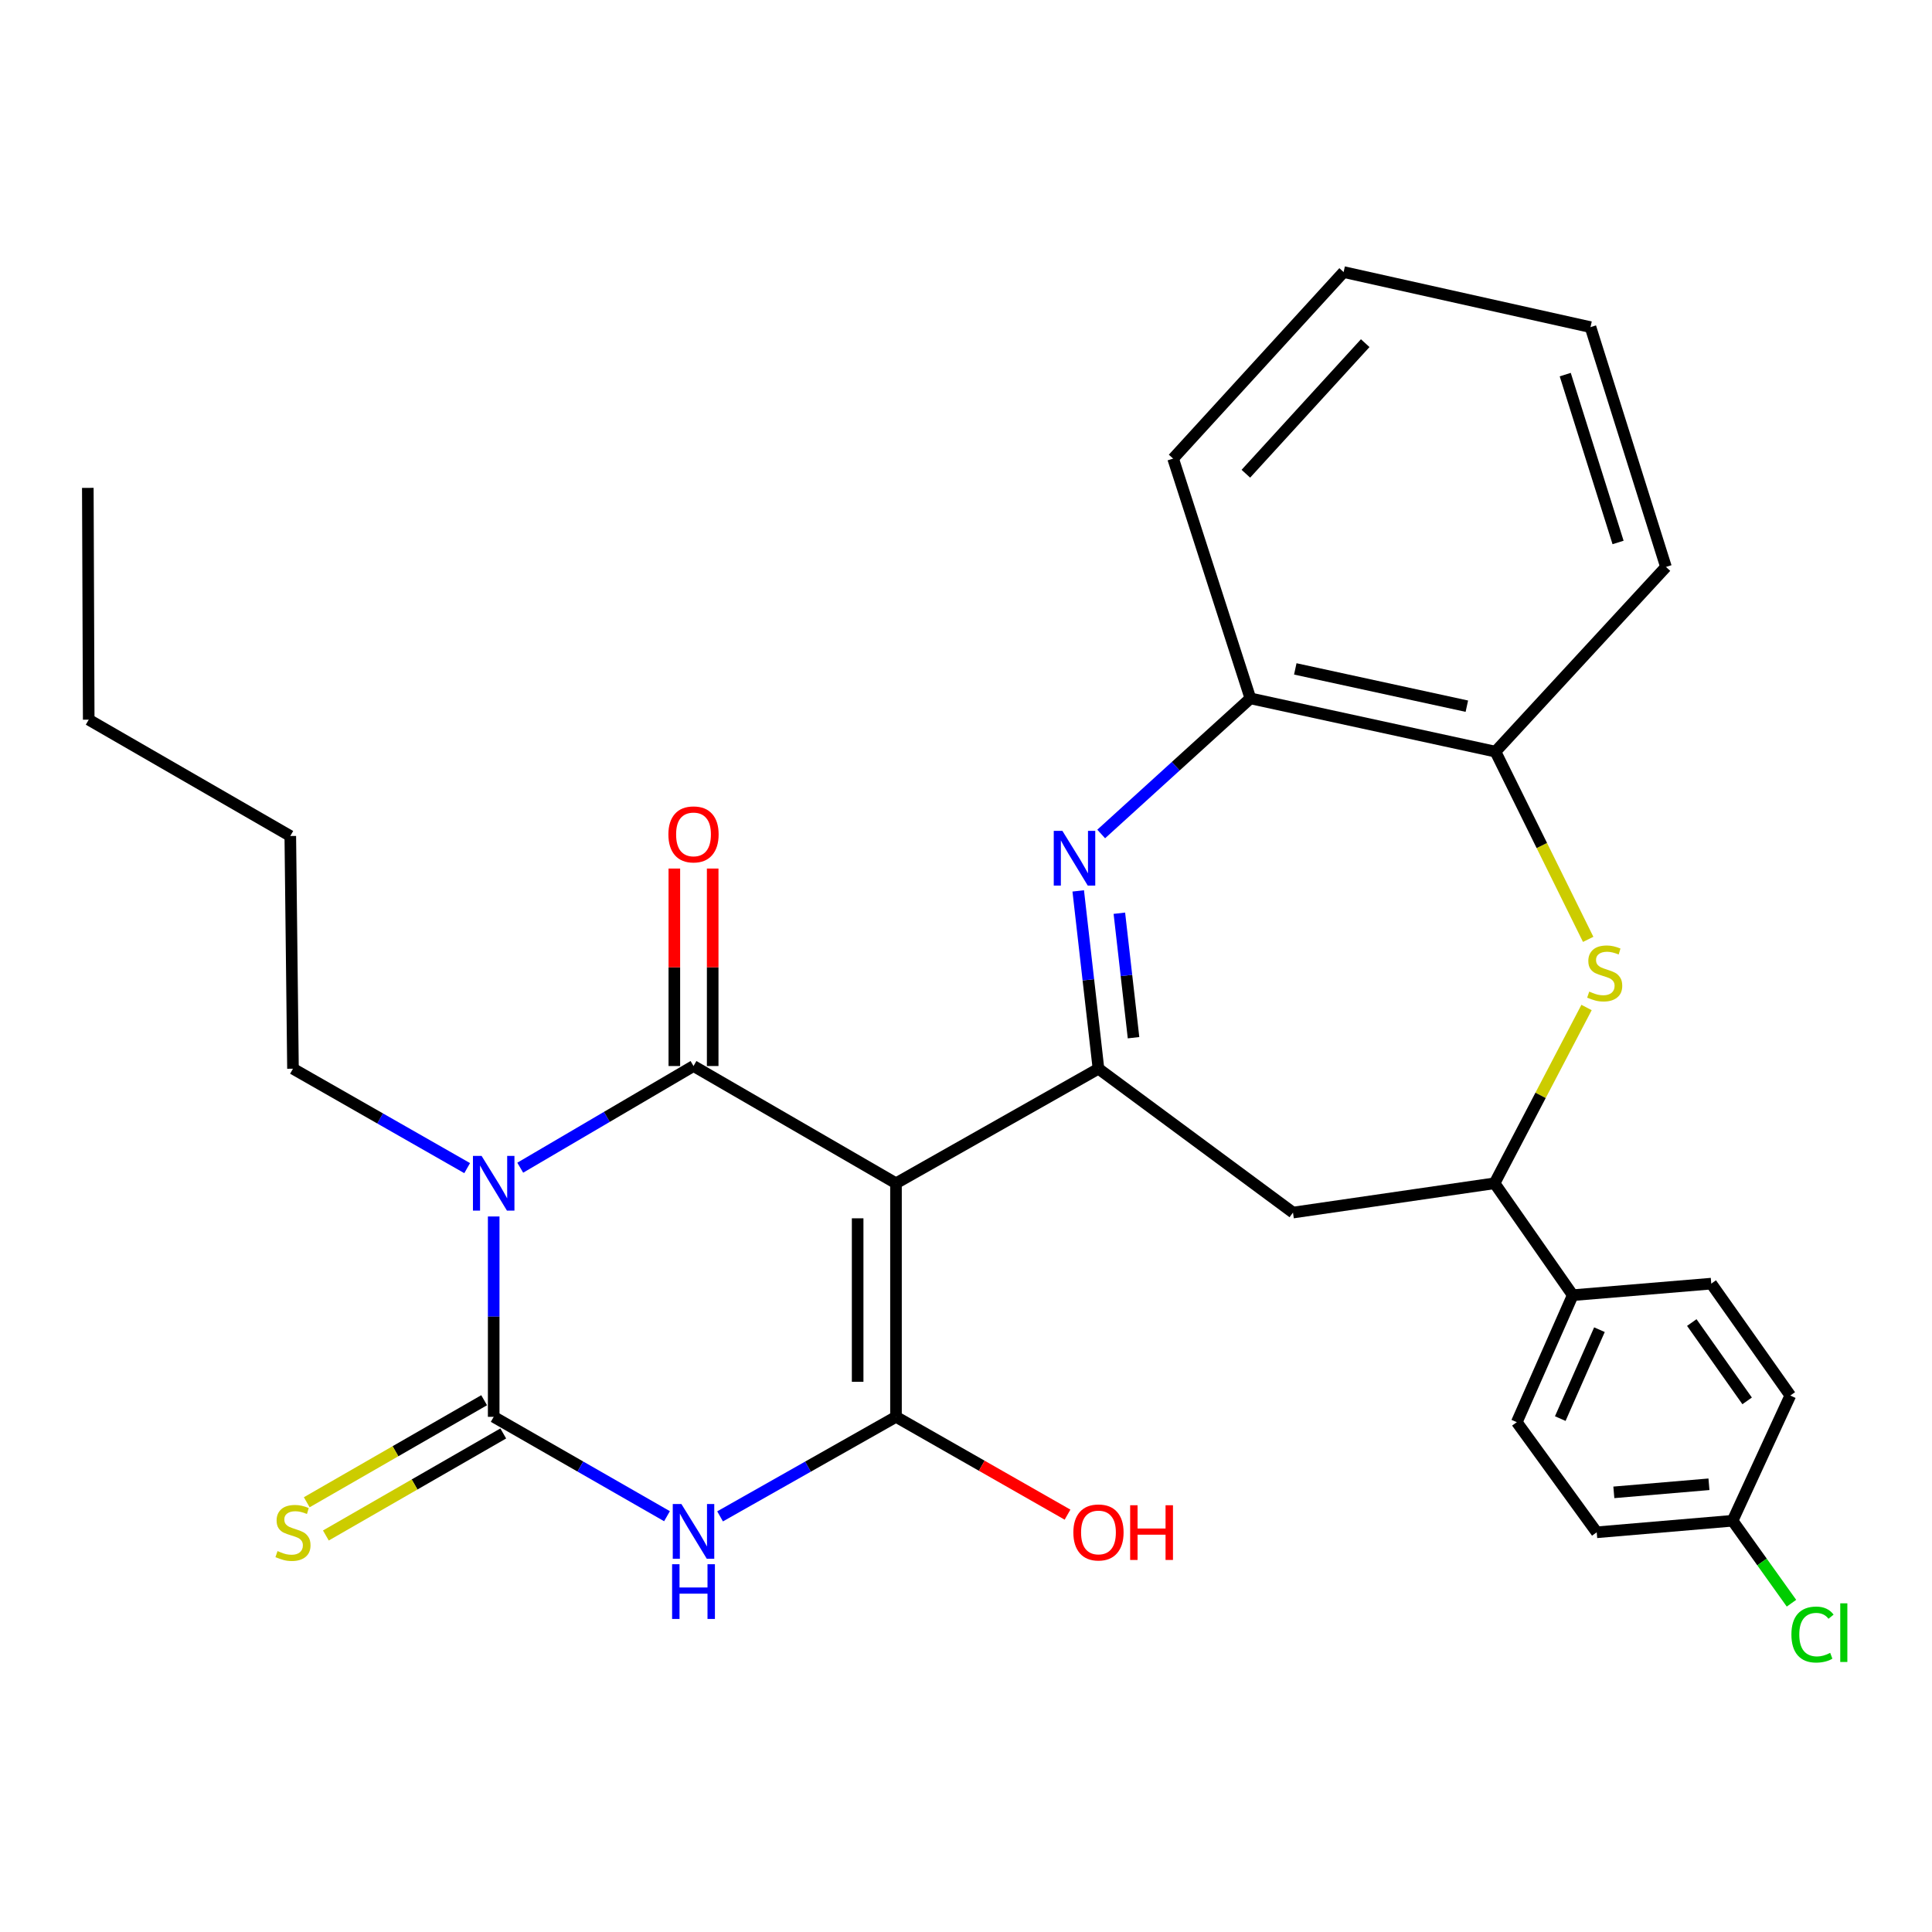 <?xml version='1.0' encoding='iso-8859-1'?>
<svg version='1.1' baseProfile='full'
              xmlns='http://www.w3.org/2000/svg'
                      xmlns:rdkit='http://www.rdkit.org/xml'
                      xmlns:xlink='http://www.w3.org/1999/xlink'
                  xml:space='preserve'
width='1000px' height='1000px' viewBox='0 0 1000 1000'>
<!-- END OF HEADER -->
<rect style='opacity:1.0;fill:#FFFFFF;stroke:none' width='1000' height='1000' x='0' y='0'> </rect>
<path class='bond-1' d='M 463.763,612.462 L 358.96,551.774' style='fill:none;fill-rule:evenodd;stroke:#000000;stroke-width:6px;stroke-linecap:butt;stroke-linejoin:miter;stroke-opacity:1' />
<path class='bond-4' d='M 463.763,612.462 L 463.763,733.352' style='fill:none;fill-rule:evenodd;stroke:#000000;stroke-width:6px;stroke-linecap:butt;stroke-linejoin:miter;stroke-opacity:1' />
<path class='bond-4' d='M 443.916,630.595 L 443.916,715.218' style='fill:none;fill-rule:evenodd;stroke:#000000;stroke-width:6px;stroke-linecap:butt;stroke-linejoin:miter;stroke-opacity:1' />
<path class='bond-5' d='M 463.763,612.462 L 568.566,553.163' style='fill:none;fill-rule:evenodd;stroke:#000000;stroke-width:6px;stroke-linecap:butt;stroke-linejoin:miter;stroke-opacity:1' />
<path class='bond-0' d='M 269.273,604.401 L 314.116,578.087' style='fill:none;fill-rule:evenodd;stroke:#0000FF;stroke-width:6px;stroke-linecap:butt;stroke-linejoin:miter;stroke-opacity:1' />
<path class='bond-0' d='M 314.116,578.087 L 358.96,551.774' style='fill:none;fill-rule:evenodd;stroke:#000000;stroke-width:6px;stroke-linecap:butt;stroke-linejoin:miter;stroke-opacity:1' />
<path class='bond-16' d='M 241.805,604.624 L 196.726,578.894' style='fill:none;fill-rule:evenodd;stroke:#0000FF;stroke-width:6px;stroke-linecap:butt;stroke-linejoin:miter;stroke-opacity:1' />
<path class='bond-16' d='M 196.726,578.894 L 151.647,553.163' style='fill:none;fill-rule:evenodd;stroke:#000000;stroke-width:6px;stroke-linecap:butt;stroke-linejoin:miter;stroke-opacity:1' />
<path class='bond-30' d='M 255.535,629.644 L 255.535,681.498' style='fill:none;fill-rule:evenodd;stroke:#0000FF;stroke-width:6px;stroke-linecap:butt;stroke-linejoin:miter;stroke-opacity:1' />
<path class='bond-30' d='M 255.535,681.498 L 255.535,733.352' style='fill:none;fill-rule:evenodd;stroke:#000000;stroke-width:6px;stroke-linecap:butt;stroke-linejoin:miter;stroke-opacity:1' />
<path class='bond-13' d='M 368.884,551.774 L 368.884,500.666' style='fill:none;fill-rule:evenodd;stroke:#000000;stroke-width:6px;stroke-linecap:butt;stroke-linejoin:miter;stroke-opacity:1' />
<path class='bond-13' d='M 368.884,500.666 L 368.884,449.558' style='fill:none;fill-rule:evenodd;stroke:#FF0000;stroke-width:6px;stroke-linecap:butt;stroke-linejoin:miter;stroke-opacity:1' />
<path class='bond-13' d='M 349.037,551.774 L 349.037,500.666' style='fill:none;fill-rule:evenodd;stroke:#000000;stroke-width:6px;stroke-linecap:butt;stroke-linejoin:miter;stroke-opacity:1' />
<path class='bond-13' d='M 349.037,500.666 L 349.037,449.558' style='fill:none;fill-rule:evenodd;stroke:#FF0000;stroke-width:6px;stroke-linecap:butt;stroke-linejoin:miter;stroke-opacity:1' />
<path class='bond-2' d='M 255.535,733.352 L 300.387,759.068' style='fill:none;fill-rule:evenodd;stroke:#000000;stroke-width:6px;stroke-linecap:butt;stroke-linejoin:miter;stroke-opacity:1' />
<path class='bond-2' d='M 300.387,759.068 L 345.24,784.784' style='fill:none;fill-rule:evenodd;stroke:#0000FF;stroke-width:6px;stroke-linecap:butt;stroke-linejoin:miter;stroke-opacity:1' />
<path class='bond-12' d='M 250.587,724.75 L 204.681,751.158' style='fill:none;fill-rule:evenodd;stroke:#000000;stroke-width:6px;stroke-linecap:butt;stroke-linejoin:miter;stroke-opacity:1' />
<path class='bond-12' d='M 204.681,751.158 L 158.775,777.565' style='fill:none;fill-rule:evenodd;stroke:#CCCC00;stroke-width:6px;stroke-linecap:butt;stroke-linejoin:miter;stroke-opacity:1' />
<path class='bond-12' d='M 260.483,741.954 L 214.577,768.361' style='fill:none;fill-rule:evenodd;stroke:#000000;stroke-width:6px;stroke-linecap:butt;stroke-linejoin:miter;stroke-opacity:1' />
<path class='bond-12' d='M 214.577,768.361 L 168.671,794.768' style='fill:none;fill-rule:evenodd;stroke:#CCCC00;stroke-width:6px;stroke-linecap:butt;stroke-linejoin:miter;stroke-opacity:1' />
<path class='bond-3' d='M 372.71,784.87 L 418.237,759.111' style='fill:none;fill-rule:evenodd;stroke:#0000FF;stroke-width:6px;stroke-linecap:butt;stroke-linejoin:miter;stroke-opacity:1' />
<path class='bond-3' d='M 418.237,759.111 L 463.763,733.352' style='fill:none;fill-rule:evenodd;stroke:#000000;stroke-width:6px;stroke-linecap:butt;stroke-linejoin:miter;stroke-opacity:1' />
<path class='bond-15' d='M 463.763,733.352 L 508.157,758.666' style='fill:none;fill-rule:evenodd;stroke:#000000;stroke-width:6px;stroke-linecap:butt;stroke-linejoin:miter;stroke-opacity:1' />
<path class='bond-15' d='M 508.157,758.666 L 552.55,783.981' style='fill:none;fill-rule:evenodd;stroke:#FF0000;stroke-width:6px;stroke-linecap:butt;stroke-linejoin:miter;stroke-opacity:1' />
<path class='bond-6' d='M 568.566,553.163 L 563.326,507.145' style='fill:none;fill-rule:evenodd;stroke:#000000;stroke-width:6px;stroke-linecap:butt;stroke-linejoin:miter;stroke-opacity:1' />
<path class='bond-6' d='M 563.326,507.145 L 558.087,461.126' style='fill:none;fill-rule:evenodd;stroke:#0000FF;stroke-width:6px;stroke-linecap:butt;stroke-linejoin:miter;stroke-opacity:1' />
<path class='bond-6' d='M 586.714,537.112 L 583.046,504.899' style='fill:none;fill-rule:evenodd;stroke:#000000;stroke-width:6px;stroke-linecap:butt;stroke-linejoin:miter;stroke-opacity:1' />
<path class='bond-6' d='M 583.046,504.899 L 579.378,472.686' style='fill:none;fill-rule:evenodd;stroke:#0000FF;stroke-width:6px;stroke-linecap:butt;stroke-linejoin:miter;stroke-opacity:1' />
<path class='bond-8' d='M 568.566,553.163 L 669.246,627.623' style='fill:none;fill-rule:evenodd;stroke:#000000;stroke-width:6px;stroke-linecap:butt;stroke-linejoin:miter;stroke-opacity:1' />
<path class='bond-10' d='M 569.978,431.666 L 608.586,396.57' style='fill:none;fill-rule:evenodd;stroke:#0000FF;stroke-width:6px;stroke-linecap:butt;stroke-linejoin:miter;stroke-opacity:1' />
<path class='bond-10' d='M 608.586,396.57 L 647.194,361.474' style='fill:none;fill-rule:evenodd;stroke:#000000;stroke-width:6px;stroke-linecap:butt;stroke-linejoin:miter;stroke-opacity:1' />
<path class='bond-7' d='M 821.196,521.477 L 797.391,566.97' style='fill:none;fill-rule:evenodd;stroke:#CCCC00;stroke-width:6px;stroke-linecap:butt;stroke-linejoin:miter;stroke-opacity:1' />
<path class='bond-7' d='M 797.391,566.97 L 773.586,612.462' style='fill:none;fill-rule:evenodd;stroke:#000000;stroke-width:6px;stroke-linecap:butt;stroke-linejoin:miter;stroke-opacity:1' />
<path class='bond-31' d='M 822.04,486.212 L 798.045,437.631' style='fill:none;fill-rule:evenodd;stroke:#CCCC00;stroke-width:6px;stroke-linecap:butt;stroke-linejoin:miter;stroke-opacity:1' />
<path class='bond-31' d='M 798.045,437.631 L 774.049,389.051' style='fill:none;fill-rule:evenodd;stroke:#000000;stroke-width:6px;stroke-linecap:butt;stroke-linejoin:miter;stroke-opacity:1' />
<path class='bond-9' d='M 669.246,627.623 L 773.586,612.462' style='fill:none;fill-rule:evenodd;stroke:#000000;stroke-width:6px;stroke-linecap:butt;stroke-linejoin:miter;stroke-opacity:1' />
<path class='bond-14' d='M 773.586,612.462 L 814.052,670.382' style='fill:none;fill-rule:evenodd;stroke:#000000;stroke-width:6px;stroke-linecap:butt;stroke-linejoin:miter;stroke-opacity:1' />
<path class='bond-11' d='M 647.194,361.474 L 774.049,389.051' style='fill:none;fill-rule:evenodd;stroke:#000000;stroke-width:6px;stroke-linecap:butt;stroke-linejoin:miter;stroke-opacity:1' />
<path class='bond-11' d='M 670.438,346.217 L 759.237,365.52' style='fill:none;fill-rule:evenodd;stroke:#000000;stroke-width:6px;stroke-linecap:butt;stroke-linejoin:miter;stroke-opacity:1' />
<path class='bond-23' d='M 647.194,361.474 L 607.202,237.364' style='fill:none;fill-rule:evenodd;stroke:#000000;stroke-width:6px;stroke-linecap:butt;stroke-linejoin:miter;stroke-opacity:1' />
<path class='bond-24' d='M 774.049,389.051 L 862.302,293.443' style='fill:none;fill-rule:evenodd;stroke:#000000;stroke-width:6px;stroke-linecap:butt;stroke-linejoin:miter;stroke-opacity:1' />
<path class='bond-17' d='M 814.052,670.382 L 785.086,736.12' style='fill:none;fill-rule:evenodd;stroke:#000000;stroke-width:6px;stroke-linecap:butt;stroke-linejoin:miter;stroke-opacity:1' />
<path class='bond-17' d='M 827.869,688.245 L 807.593,734.262' style='fill:none;fill-rule:evenodd;stroke:#000000;stroke-width:6px;stroke-linecap:butt;stroke-linejoin:miter;stroke-opacity:1' />
<path class='bond-18' d='M 814.052,670.382 L 885.744,664.406' style='fill:none;fill-rule:evenodd;stroke:#000000;stroke-width:6px;stroke-linecap:butt;stroke-linejoin:miter;stroke-opacity:1' />
<path class='bond-25' d='M 151.647,553.163 L 150.258,432.714' style='fill:none;fill-rule:evenodd;stroke:#000000;stroke-width:6px;stroke-linecap:butt;stroke-linejoin:miter;stroke-opacity:1' />
<path class='bond-21' d='M 785.086,736.12 L 826.456,793.114' style='fill:none;fill-rule:evenodd;stroke:#000000;stroke-width:6px;stroke-linecap:butt;stroke-linejoin:miter;stroke-opacity:1' />
<path class='bond-20' d='M 885.744,664.406 L 926.661,722.326' style='fill:none;fill-rule:evenodd;stroke:#000000;stroke-width:6px;stroke-linecap:butt;stroke-linejoin:miter;stroke-opacity:1' />
<path class='bond-20' d='M 875.671,684.545 L 904.314,725.089' style='fill:none;fill-rule:evenodd;stroke:#000000;stroke-width:6px;stroke-linecap:butt;stroke-linejoin:miter;stroke-opacity:1' />
<path class='bond-19' d='M 896.781,787.137 L 926.661,722.326' style='fill:none;fill-rule:evenodd;stroke:#000000;stroke-width:6px;stroke-linecap:butt;stroke-linejoin:miter;stroke-opacity:1' />
<path class='bond-22' d='M 896.781,787.137 L 912.023,808.478' style='fill:none;fill-rule:evenodd;stroke:#000000;stroke-width:6px;stroke-linecap:butt;stroke-linejoin:miter;stroke-opacity:1' />
<path class='bond-22' d='M 912.023,808.478 L 927.266,829.818' style='fill:none;fill-rule:evenodd;stroke:#00CC00;stroke-width:6px;stroke-linecap:butt;stroke-linejoin:miter;stroke-opacity:1' />
<path class='bond-32' d='M 896.781,787.137 L 826.456,793.114' style='fill:none;fill-rule:evenodd;stroke:#000000;stroke-width:6px;stroke-linecap:butt;stroke-linejoin:miter;stroke-opacity:1' />
<path class='bond-32' d='M 884.552,768.258 L 835.324,772.441' style='fill:none;fill-rule:evenodd;stroke:#000000;stroke-width:6px;stroke-linecap:butt;stroke-linejoin:miter;stroke-opacity:1' />
<path class='bond-27' d='M 607.202,237.364 L 695.455,140.82' style='fill:none;fill-rule:evenodd;stroke:#000000;stroke-width:6px;stroke-linecap:butt;stroke-linejoin:miter;stroke-opacity:1' />
<path class='bond-27' d='M 644.855,245.201 L 706.632,177.619' style='fill:none;fill-rule:evenodd;stroke:#000000;stroke-width:6px;stroke-linecap:butt;stroke-linejoin:miter;stroke-opacity:1' />
<path class='bond-33' d='M 862.302,293.443 L 823.237,169.322' style='fill:none;fill-rule:evenodd;stroke:#000000;stroke-width:6px;stroke-linecap:butt;stroke-linejoin:miter;stroke-opacity:1' />
<path class='bond-33' d='M 837.511,280.783 L 810.165,193.899' style='fill:none;fill-rule:evenodd;stroke:#000000;stroke-width:6px;stroke-linecap:butt;stroke-linejoin:miter;stroke-opacity:1' />
<path class='bond-26' d='M 150.258,432.714 L 45.918,372.511' style='fill:none;fill-rule:evenodd;stroke:#000000;stroke-width:6px;stroke-linecap:butt;stroke-linejoin:miter;stroke-opacity:1' />
<path class='bond-29' d='M 45.918,372.511 L 45.455,252.525' style='fill:none;fill-rule:evenodd;stroke:#000000;stroke-width:6px;stroke-linecap:butt;stroke-linejoin:miter;stroke-opacity:1' />
<path class='bond-28' d='M 695.455,140.82 L 823.237,169.322' style='fill:none;fill-rule:evenodd;stroke:#000000;stroke-width:6px;stroke-linecap:butt;stroke-linejoin:miter;stroke-opacity:1' />
<path  class='atom-1' d='M 249.275 598.302
L 258.555 613.302
Q 259.475 614.782, 260.955 617.462
Q 262.435 620.142, 262.515 620.302
L 262.515 598.302
L 266.275 598.302
L 266.275 626.622
L 262.395 626.622
L 252.435 610.222
Q 251.275 608.302, 250.035 606.102
Q 248.835 603.902, 248.475 603.222
L 248.475 626.622
L 244.795 626.622
L 244.795 598.302
L 249.275 598.302
' fill='#0000FF'/>
<path  class='atom-4' d='M 352.7 778.49
L 361.98 793.49
Q 362.9 794.97, 364.38 797.65
Q 365.86 800.33, 365.94 800.49
L 365.94 778.49
L 369.7 778.49
L 369.7 806.81
L 365.82 806.81
L 355.86 790.41
Q 354.7 788.49, 353.46 786.29
Q 352.26 784.09, 351.9 783.41
L 351.9 806.81
L 348.22 806.81
L 348.22 778.49
L 352.7 778.49
' fill='#0000FF'/>
<path  class='atom-4' d='M 347.88 809.642
L 351.72 809.642
L 351.72 821.682
L 366.2 821.682
L 366.2 809.642
L 370.04 809.642
L 370.04 837.962
L 366.2 837.962
L 366.2 824.882
L 351.72 824.882
L 351.72 837.962
L 347.88 837.962
L 347.88 809.642
' fill='#0000FF'/>
<path  class='atom-7' d='M 549.902 430.065
L 559.182 445.065
Q 560.102 446.545, 561.582 449.225
Q 563.062 451.905, 563.142 452.065
L 563.142 430.065
L 566.902 430.065
L 566.902 458.385
L 563.022 458.385
L 553.062 441.985
Q 551.902 440.065, 550.662 437.865
Q 549.462 435.665, 549.102 434.985
L 549.102 458.385
L 545.422 458.385
L 545.422 430.065
L 549.902 430.065
' fill='#0000FF'/>
<path  class='atom-8' d='M 822.591 513.244
Q 822.911 513.364, 824.231 513.924
Q 825.551 514.484, 826.991 514.844
Q 828.471 515.164, 829.911 515.164
Q 832.591 515.164, 834.151 513.884
Q 835.711 512.564, 835.711 510.284
Q 835.711 508.724, 834.911 507.764
Q 834.151 506.804, 832.951 506.284
Q 831.751 505.764, 829.751 505.164
Q 827.231 504.404, 825.711 503.684
Q 824.231 502.964, 823.151 501.444
Q 822.111 499.924, 822.111 497.364
Q 822.111 493.804, 824.511 491.604
Q 826.951 489.404, 831.751 489.404
Q 835.031 489.404, 838.751 490.964
L 837.831 494.044
Q 834.431 492.644, 831.871 492.644
Q 829.111 492.644, 827.591 493.804
Q 826.071 494.924, 826.111 496.884
Q 826.111 498.404, 826.871 499.324
Q 827.671 500.244, 828.791 500.764
Q 829.951 501.284, 831.871 501.884
Q 834.431 502.684, 835.951 503.484
Q 837.471 504.284, 838.551 505.924
Q 839.671 507.524, 839.671 510.284
Q 839.671 514.204, 837.031 516.324
Q 834.431 518.404, 830.071 518.404
Q 827.551 518.404, 825.631 517.844
Q 823.751 517.324, 821.511 516.404
L 822.591 513.244
' fill='#CCCC00'/>
<path  class='atom-13' d='M 143.647 802.834
Q 143.967 802.954, 145.287 803.514
Q 146.607 804.074, 148.047 804.434
Q 149.527 804.754, 150.967 804.754
Q 153.647 804.754, 155.207 803.474
Q 156.767 802.154, 156.767 799.874
Q 156.767 798.314, 155.967 797.354
Q 155.207 796.394, 154.007 795.874
Q 152.807 795.354, 150.807 794.754
Q 148.287 793.994, 146.767 793.274
Q 145.287 792.554, 144.207 791.034
Q 143.167 789.514, 143.167 786.954
Q 143.167 783.394, 145.567 781.194
Q 148.007 778.994, 152.807 778.994
Q 156.087 778.994, 159.807 780.554
L 158.887 783.634
Q 155.487 782.234, 152.927 782.234
Q 150.167 782.234, 148.647 783.394
Q 147.127 784.514, 147.167 786.474
Q 147.167 787.994, 147.927 788.914
Q 148.727 789.834, 149.847 790.354
Q 151.007 790.874, 152.927 791.474
Q 155.487 792.274, 157.007 793.074
Q 158.527 793.874, 159.607 795.514
Q 160.727 797.114, 160.727 799.874
Q 160.727 803.794, 158.087 805.914
Q 155.487 807.994, 151.127 807.994
Q 148.607 807.994, 146.687 807.434
Q 144.807 806.914, 142.567 805.994
L 143.647 802.834
' fill='#CCCC00'/>
<path  class='atom-14' d='M 345.96 431.879
Q 345.96 425.079, 349.32 421.279
Q 352.68 417.479, 358.96 417.479
Q 365.24 417.479, 368.6 421.279
Q 371.96 425.079, 371.96 431.879
Q 371.96 438.759, 368.56 442.679
Q 365.16 446.559, 358.96 446.559
Q 352.72 446.559, 349.32 442.679
Q 345.96 438.799, 345.96 431.879
M 358.96 443.359
Q 363.28 443.359, 365.6 440.479
Q 367.96 437.559, 367.96 431.879
Q 367.96 426.319, 365.6 423.519
Q 363.28 420.679, 358.96 420.679
Q 354.64 420.679, 352.28 423.479
Q 349.96 426.279, 349.96 431.879
Q 349.96 437.599, 352.28 440.479
Q 354.64 443.359, 358.96 443.359
' fill='#FF0000'/>
<path  class='atom-16' d='M 555.566 793.194
Q 555.566 786.394, 558.926 782.594
Q 562.286 778.794, 568.566 778.794
Q 574.846 778.794, 578.206 782.594
Q 581.566 786.394, 581.566 793.194
Q 581.566 800.074, 578.166 803.994
Q 574.766 807.874, 568.566 807.874
Q 562.326 807.874, 558.926 803.994
Q 555.566 800.114, 555.566 793.194
M 568.566 804.674
Q 572.886 804.674, 575.206 801.794
Q 577.566 798.874, 577.566 793.194
Q 577.566 787.634, 575.206 784.834
Q 572.886 781.994, 568.566 781.994
Q 564.246 781.994, 561.886 784.794
Q 559.566 787.594, 559.566 793.194
Q 559.566 798.914, 561.886 801.794
Q 564.246 804.674, 568.566 804.674
' fill='#FF0000'/>
<path  class='atom-16' d='M 584.966 779.114
L 588.806 779.114
L 588.806 791.154
L 603.286 791.154
L 603.286 779.114
L 607.126 779.114
L 607.126 807.434
L 603.286 807.434
L 603.286 794.354
L 588.806 794.354
L 588.806 807.434
L 584.966 807.434
L 584.966 779.114
' fill='#FF0000'/>
<path  class='atom-23' d='M 927.231 846.038
Q 927.231 838.998, 930.511 835.318
Q 933.831 831.598, 940.111 831.598
Q 945.951 831.598, 949.071 835.718
L 946.431 837.878
Q 944.151 834.878, 940.111 834.878
Q 935.831 834.878, 933.551 837.758
Q 931.311 840.598, 931.311 846.038
Q 931.311 851.638, 933.631 854.518
Q 935.991 857.398, 940.551 857.398
Q 943.671 857.398, 947.311 855.518
L 948.431 858.518
Q 946.951 859.478, 944.711 860.038
Q 942.471 860.598, 939.991 860.598
Q 933.831 860.598, 930.511 856.838
Q 927.231 853.078, 927.231 846.038
' fill='#00CC00'/>
<path  class='atom-23' d='M 952.511 829.878
L 956.191 829.878
L 956.191 860.238
L 952.511 860.238
L 952.511 829.878
' fill='#00CC00'/>
</svg>
